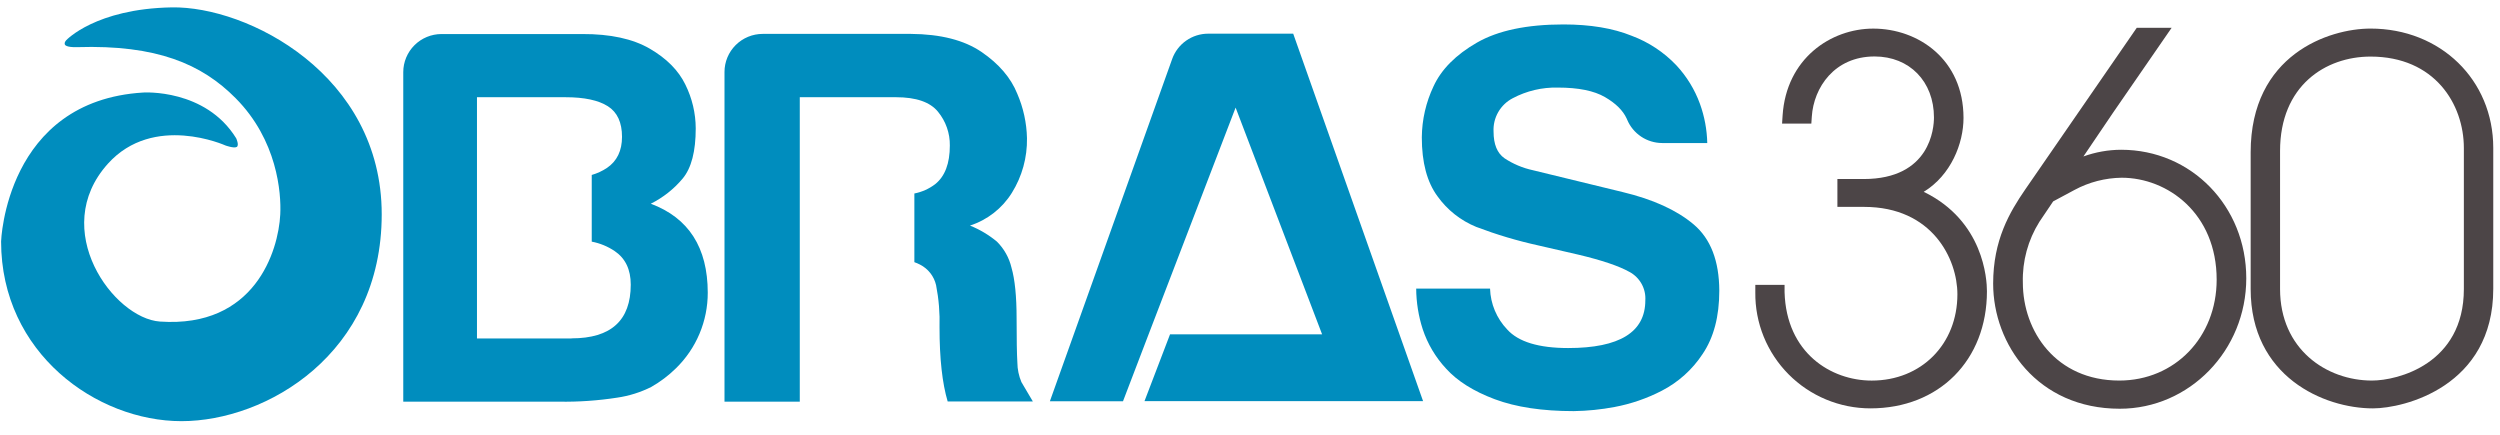 <svg width="253" height="44" viewBox="0 0 253 44" fill="none" xmlns="http://www.w3.org/2000/svg">
<g clip-path="url(#clip0_10287_3879)">
<path d="M143.318 29.204H150.793C150.841 30.751 151.46 32.226 152.532 33.346C153.659 34.594 155.713 35.22 158.693 35.222C163.902 35.222 166.507 33.613 166.507 30.395C166.544 29.813 166.412 29.234 166.128 28.724C165.844 28.215 165.42 27.797 164.905 27.52C163.839 26.921 162.113 26.337 159.725 25.77L155.729 24.849C153.573 24.377 151.456 23.746 149.394 22.962C147.822 22.32 146.465 21.248 145.479 19.87C144.416 18.433 143.886 16.442 143.888 13.897C143.904 12.112 144.307 10.352 145.072 8.738C145.864 7.018 147.328 5.544 149.464 4.315C151.601 3.087 154.52 2.473 158.223 2.473C160.936 2.473 163.239 2.856 165.131 3.623C166.846 4.263 168.391 5.285 169.649 6.611C170.698 7.739 171.51 9.064 172.035 10.51C172.495 11.783 172.745 13.122 172.775 14.475H168.213C167.456 14.472 166.716 14.248 166.087 13.829C165.457 13.41 164.965 12.816 164.672 12.12C164.653 12.076 164.635 12.028 164.613 11.984C164.243 11.188 163.529 10.466 162.422 9.825C161.316 9.183 159.729 8.863 157.653 8.863C156.064 8.825 154.493 9.196 153.09 9.939C152.475 10.258 151.965 10.746 151.62 11.346C151.276 11.946 151.112 12.632 151.148 13.322C151.148 14.604 151.518 15.503 152.258 16.019C153.129 16.595 154.1 17.003 155.122 17.224L164.206 19.435C167.289 20.172 169.688 21.266 171.403 22.715C173.117 24.165 173.98 26.4 173.993 29.422C173.993 32.026 173.43 34.16 172.305 35.823C171.273 37.399 169.847 38.681 168.169 39.545C166.665 40.322 165.056 40.876 163.392 41.188C162.03 41.445 160.648 41.584 159.262 41.605C156.075 41.605 153.41 41.203 151.266 40.4C149.123 39.596 147.481 38.563 146.341 37.301C145.275 36.155 144.468 34.794 143.977 33.31C143.549 31.983 143.327 30.598 143.318 29.204Z" fill="#008DBE"/>
<path d="M118.413 33.821L115.823 40.594H144.015L130.872 3.408H122.272C121.473 3.407 120.693 3.653 120.04 4.112C119.387 4.57 118.892 5.219 118.624 5.969L106.247 40.609H113.647L116.237 33.836L125.044 10.889L133.798 33.836H118.413V33.821Z" fill="#008DBE"/>
<path d="M65.86 20.617C67.104 19.996 68.205 19.126 69.094 18.06C69.97 17.001 70.408 15.312 70.408 12.993C70.402 11.459 70.045 9.947 69.364 8.571C68.666 7.129 67.46 5.912 65.745 4.919C64.031 3.927 61.762 3.435 58.937 3.445H44.68C43.654 3.446 42.67 3.852 41.945 4.575C41.219 5.298 40.811 6.278 40.81 7.3V40.65H56.599C58.563 40.679 60.526 40.543 62.467 40.241C63.664 40.067 64.824 39.702 65.904 39.161C66.815 38.642 67.655 38.008 68.402 37.274C69.425 36.277 70.237 35.086 70.79 33.772C71.344 32.457 71.627 31.046 71.625 29.62C71.618 25.051 69.696 22.05 65.86 20.617ZM57.849 34.252H48.27V9.839H57.231C59.128 9.839 60.555 10.142 61.512 10.749C62.469 11.356 62.948 12.389 62.948 13.848C62.948 15.256 62.44 16.305 61.424 16.995C60.95 17.309 60.431 17.548 59.884 17.706V24.454C60.715 24.612 61.504 24.937 62.204 25.408C63.29 26.145 63.832 27.276 63.832 28.802C63.832 32.428 61.838 34.241 57.849 34.241V34.252Z" fill="#008DBE"/>
<path d="M103.368 38.667C103.104 38.043 102.964 37.373 102.958 36.695C102.906 35.833 102.88 34.349 102.88 32.244C102.88 29.996 102.707 28.276 102.362 27.085C102.126 26.085 101.613 25.171 100.882 24.446C100.065 23.77 99.148 23.224 98.162 22.828C99.925 22.257 101.427 21.082 102.403 19.512C103.435 17.854 103.965 15.935 103.931 13.984C103.896 12.434 103.562 10.905 102.946 9.481C102.293 7.867 101.089 6.46 99.335 5.262C97.581 4.063 95.195 3.452 92.175 3.43H77.19C76.163 3.43 75.179 3.836 74.453 4.559C73.727 5.282 73.319 6.262 73.319 7.285V40.65H80.938V9.838H90.666C92.713 9.838 94.134 10.33 94.928 11.312C95.718 12.275 96.142 13.485 96.123 14.729C96.123 16.542 95.63 17.844 94.643 18.635C94.023 19.108 93.301 19.432 92.534 19.582V26.532C92.729 26.599 92.918 26.68 93.1 26.775C93.509 26.982 93.868 27.276 94.15 27.637C94.432 27.997 94.63 28.415 94.732 28.861C95.008 30.266 95.124 31.697 95.08 33.128C95.08 36.278 95.355 38.779 95.905 40.631H104.526L103.368 38.667Z" fill="#008DBE"/>
<path d="M189.286 41.327C187.745 41.326 186.22 41.021 184.799 40.429C183.377 39.838 182.087 38.971 181.004 37.88C179.921 36.789 179.066 35.495 178.488 34.073C177.91 32.65 177.621 31.128 177.638 29.594V28.831H180.598V29.568C180.776 35.715 185.294 38.515 189.415 38.515C194.44 38.515 198.089 34.83 198.089 29.782C198.089 26.233 195.573 20.937 188.642 20.937H185.945V18.118H188.594C195.373 18.118 195.717 12.933 195.717 11.89C195.717 8.253 193.245 5.714 189.708 5.714C185.638 5.714 183.547 8.865 183.355 11.798L183.307 12.506H180.346L180.398 11.699C180.768 5.921 185.286 2.895 189.575 2.895C194.115 2.895 198.707 6.002 198.707 11.938C198.707 14.518 197.437 17.731 194.681 19.412C200.749 22.36 201.078 28.256 201.078 29.476C201.078 36.459 196.227 41.327 189.286 41.327Z" fill="#4C4547"/>
<path d="M240.14 41.328C235.167 41.328 227.767 38.111 227.767 29.248V15.421C227.767 5.523 235.7 2.892 239.896 2.892C246.978 2.892 252.318 8.085 252.318 14.972V29.233C252.318 39.109 243.3 41.328 240.14 41.328ZM239.896 5.726C235.341 5.726 230.742 8.674 230.742 15.278V29.248C230.742 35.328 235.423 38.512 240.044 38.512C242.634 38.512 249.343 36.847 249.343 29.248V14.987C249.343 10.528 246.386 5.726 239.896 5.726Z" fill="#4C4547"/>
<path d="M214.521 41.364C206.195 41.364 201.707 34.842 201.707 28.702C201.707 24.28 203.38 21.468 204.952 19.176L216.241 2.811H219.771L213.851 11.39L210.843 15.834C212.066 15.389 213.359 15.16 214.661 15.156C221.762 15.156 227.323 20.868 227.323 28.164C227.323 35.461 221.573 41.364 214.521 41.364ZM207.779 20.381L206.388 22.445C205.234 24.288 204.651 26.428 204.712 28.599C204.712 33.526 208.064 38.512 214.469 38.512C220.089 38.512 224.326 34.123 224.326 28.304C224.326 21.608 219.375 17.986 214.706 17.986C213.042 18.009 211.408 18.432 209.944 19.22L207.779 20.381Z" fill="#4C4547"/>
<path d="M23.955 14.872C24.233 14.714 23.903 13.995 23.903 13.995C20.791 8.954 14.509 9.363 14.509 9.363C0.566 10.196 0.111 24.435 0.111 24.435C0.111 35.726 9.769 42.621 18.364 42.621C26.96 42.621 38.63 35.818 38.63 21.686C38.63 7.554 25.061 0.607 17.365 0.747C9.669 0.887 6.709 4.064 6.709 4.064C6.45 4.344 6.575 4.525 6.575 4.525C6.575 4.525 6.668 4.808 7.826 4.771C15.852 4.521 20.407 6.467 23.84 9.931C28.062 14.176 28.473 19.512 28.362 21.704C28.173 25.426 25.772 33.206 16.189 32.542C11.489 32.218 4.914 23.226 10.923 16.564C15.545 11.438 22.816 14.721 22.816 14.721C22.816 14.721 23.678 15.034 23.955 14.872Z" fill="#008DBE"/>
</g>
<defs>
<clipPath id="clip0_10287_3879">
<rect width="252.429" height="44" fill="white"/>
</clipPath>
</defs>
</svg>

